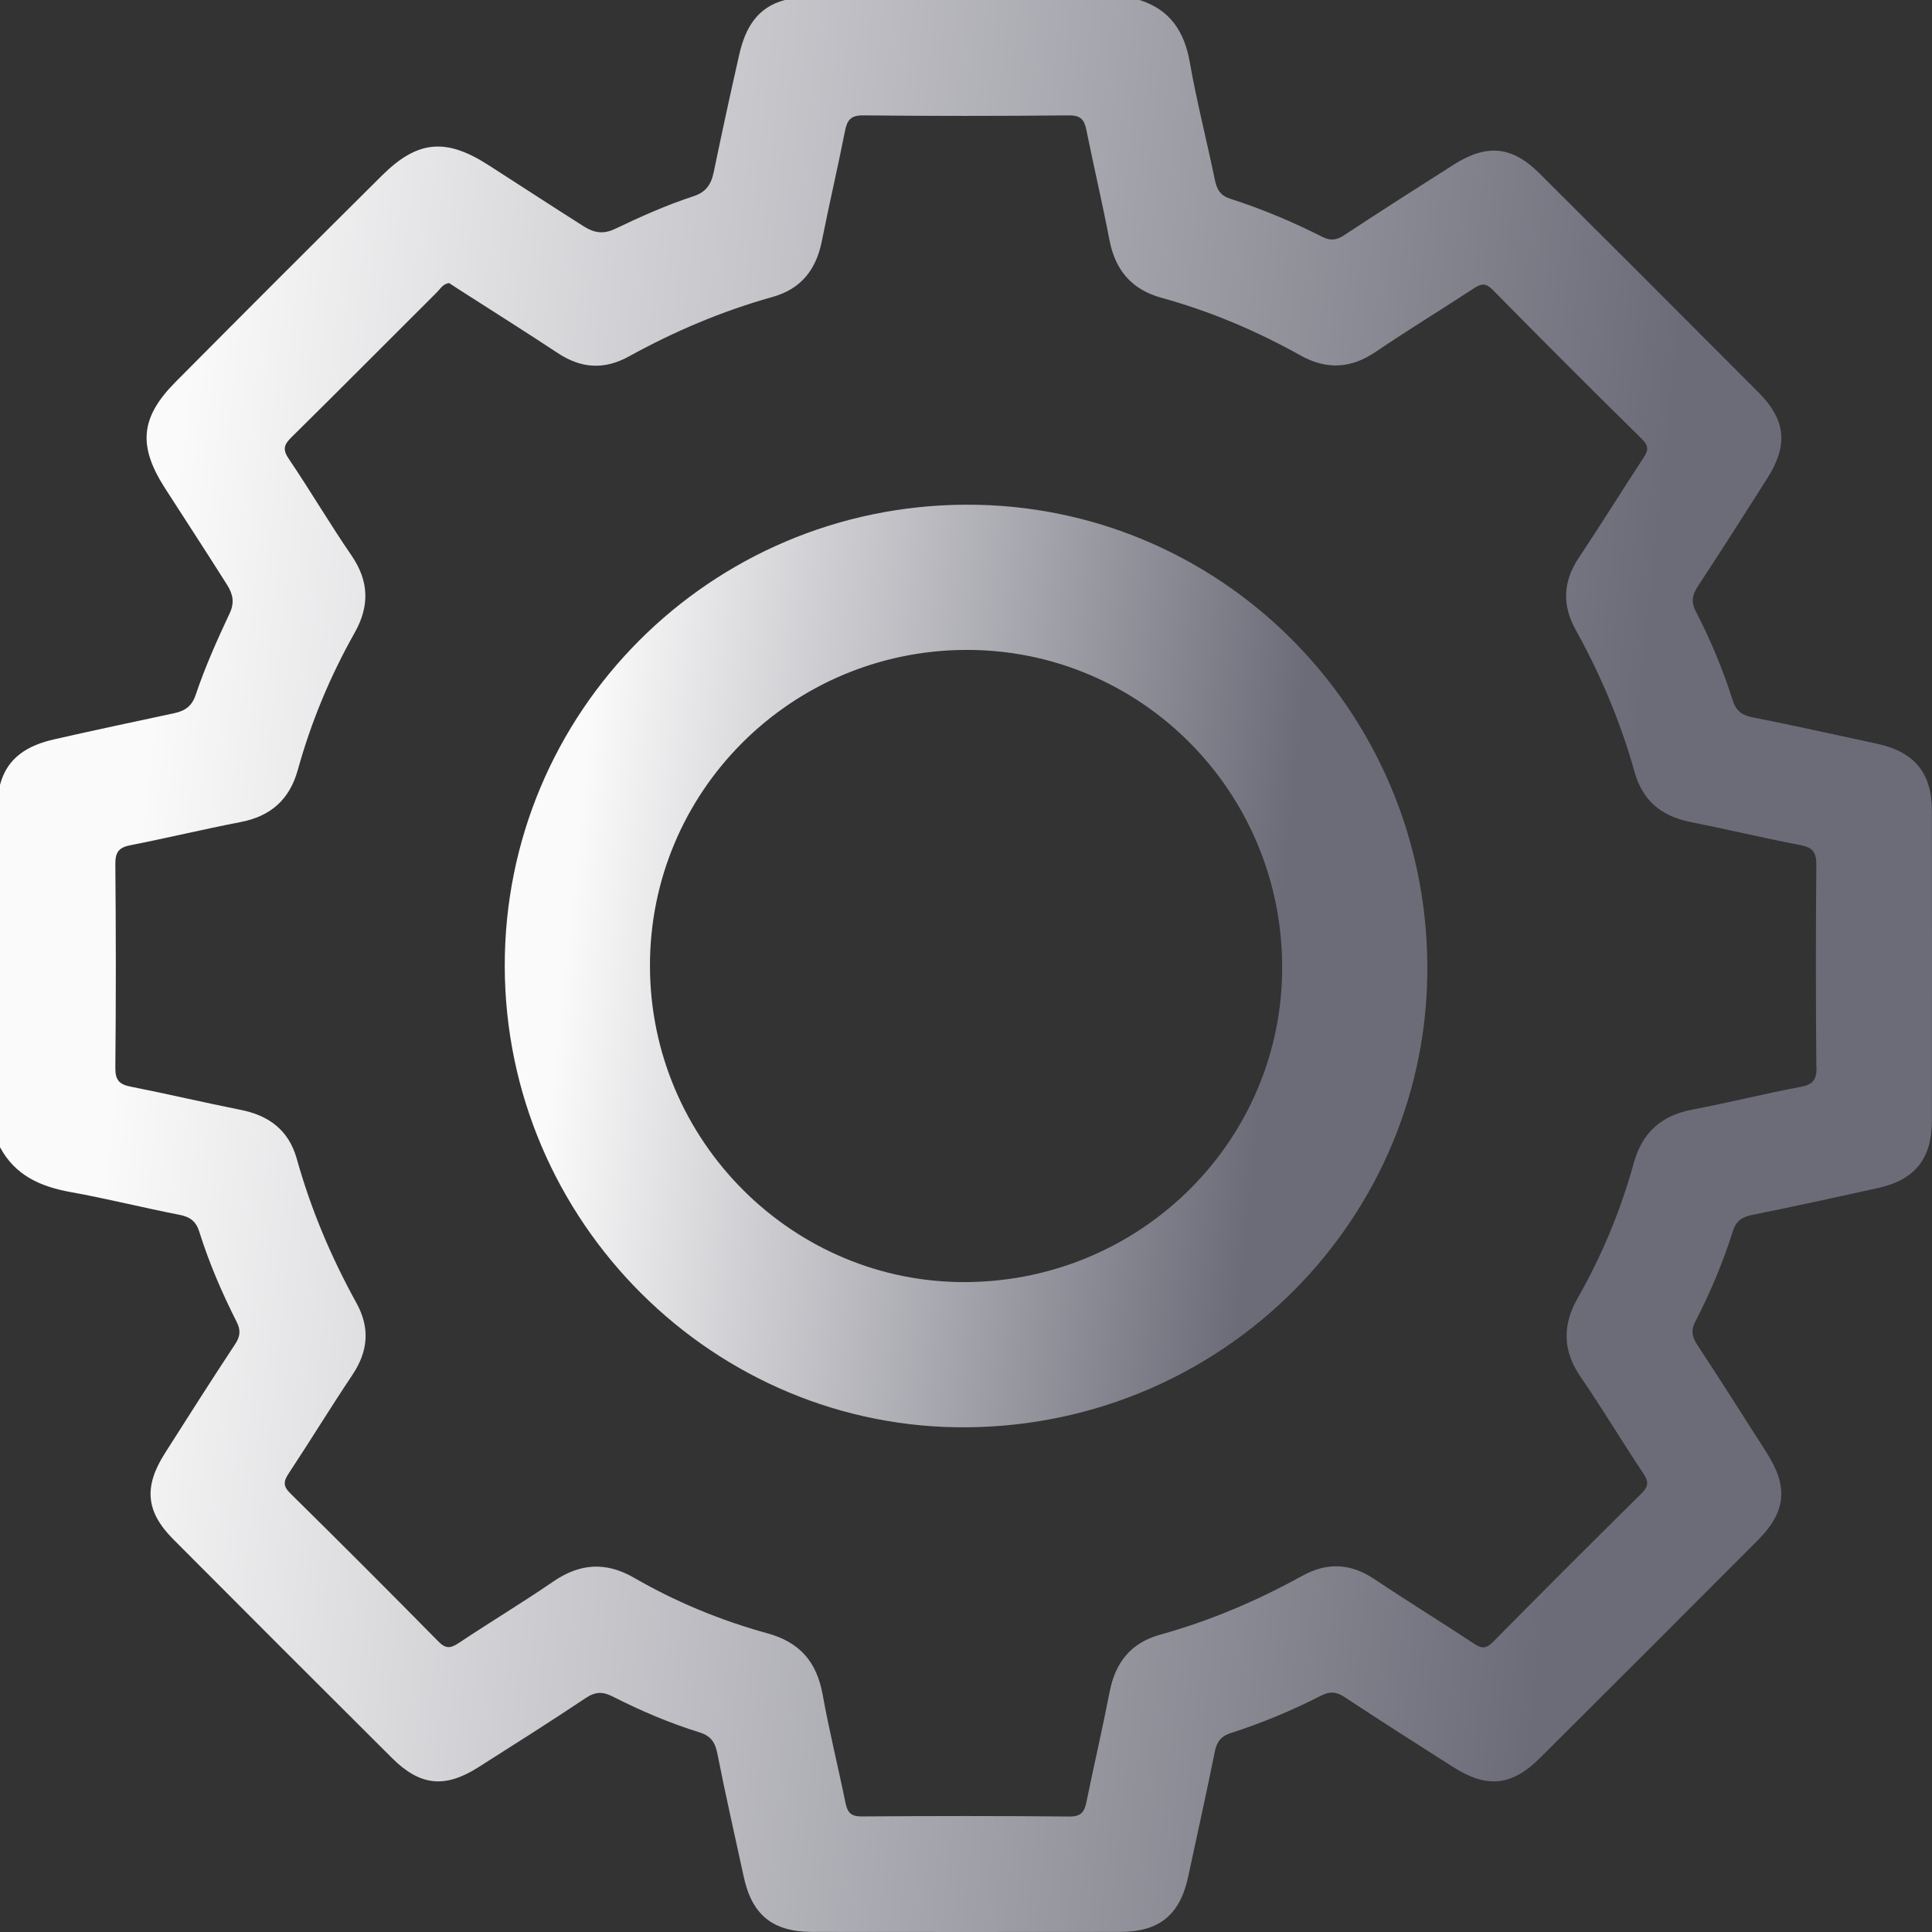 <svg width="43" height="43" viewBox="0 0 43 43" fill="none" xmlns="http://www.w3.org/2000/svg">
<rect x="0" y="0" width="43" height="43" fill="#333333" stroke="none"/>
<path d="M42.998 18.047C42.998 17.201 42.607 16.732 41.772 16.552C40.843 16.353 39.917 16.145 38.986 15.961C38.746 15.913 38.63 15.797 38.56 15.575C38.346 14.896 38.069 14.239 37.743 13.607C37.63 13.388 37.667 13.234 37.793 13.042C38.315 12.249 38.826 11.448 39.334 10.646C39.804 9.905 39.75 9.348 39.135 8.73C37.515 7.104 35.892 5.481 34.266 3.861C33.65 3.248 33.093 3.196 32.349 3.668C31.536 4.185 30.723 4.703 29.918 5.234C29.745 5.349 29.608 5.362 29.427 5.27C28.767 4.936 28.085 4.649 27.38 4.423C27.162 4.354 27.084 4.22 27.04 4.008C26.86 3.133 26.635 2.266 26.481 1.386C26.36 0.697 26.041 0.216 25.363 0H17.469C16.845 0.163 16.586 0.634 16.454 1.211C16.255 2.084 16.066 2.96 15.884 3.836C15.826 4.114 15.707 4.279 15.431 4.369C14.832 4.565 14.256 4.823 13.689 5.094C13.427 5.219 13.222 5.184 12.986 5.034C12.277 4.584 11.574 4.125 10.868 3.672C9.928 3.068 9.296 3.119 8.505 3.903C6.966 5.431 5.432 6.965 3.904 8.504C3.12 9.296 3.069 9.927 3.673 10.867C4.134 11.585 4.602 12.299 5.057 13.021C5.188 13.23 5.221 13.418 5.112 13.649C4.833 14.244 4.564 14.845 4.354 15.469C4.272 15.712 4.124 15.821 3.877 15.874C2.987 16.064 2.099 16.252 1.211 16.454C0.634 16.585 0.164 16.845 0 17.469V25.532C0.338 26.166 0.908 26.413 1.583 26.534C2.394 26.68 3.194 26.882 4.002 27.039C4.237 27.086 4.365 27.187 4.436 27.415C4.653 28.108 4.94 28.774 5.268 29.422C5.359 29.602 5.35 29.74 5.235 29.914C4.704 30.718 4.187 31.532 3.67 32.345C3.195 33.092 3.245 33.645 3.858 34.261C5.477 35.887 7.1 37.51 8.727 39.13C9.349 39.749 9.901 39.806 10.641 39.337C11.443 38.828 12.246 38.321 13.036 37.793C13.25 37.65 13.413 37.645 13.638 37.76C14.26 38.077 14.903 38.35 15.569 38.557C15.812 38.632 15.915 38.77 15.965 39.023C16.145 39.94 16.355 40.852 16.552 41.767C16.736 42.622 17.198 42.998 18.082 42.998C20.363 43 22.644 43.001 24.926 42.998C25.805 42.998 26.265 42.618 26.448 41.757C26.646 40.828 26.853 39.901 27.041 38.971C27.086 38.75 27.192 38.636 27.399 38.57C28.09 38.348 28.76 38.068 29.406 37.738C29.607 37.636 29.75 37.654 29.935 37.777C30.727 38.301 31.529 38.81 32.33 39.321C33.094 39.808 33.643 39.757 34.279 39.123C35.895 37.513 37.508 35.901 39.119 34.285C39.753 33.649 39.807 33.097 39.322 32.337C38.812 31.535 38.303 30.734 37.781 29.94C37.662 29.76 37.627 29.617 37.733 29.412C38.066 28.767 38.349 28.098 38.566 27.405C38.639 27.172 38.774 27.084 39.007 27.038C39.938 26.852 40.864 26.646 41.792 26.443C42.62 26.262 42.998 25.792 42.998 24.932C43.001 22.638 43.001 20.342 42.998 18.047ZM40.431 23.743C40.434 24.014 40.366 24.135 40.085 24.188C39.276 24.341 38.476 24.542 37.667 24.696C36.977 24.827 36.552 25.202 36.363 25.885C36.072 26.938 35.655 27.943 35.114 28.892C34.767 29.503 34.781 30.068 35.185 30.655C35.668 31.356 36.104 32.09 36.578 32.798C36.705 32.988 36.684 33.093 36.526 33.248C35.421 34.339 34.322 35.438 33.23 36.544C33.081 36.694 32.982 36.699 32.812 36.586C32.078 36.101 31.328 35.64 30.597 35.151C30.066 34.795 29.546 34.763 28.984 35.073C27.98 35.627 26.928 36.076 25.82 36.383C25.169 36.564 24.826 36.999 24.698 37.65C24.538 38.472 24.348 39.288 24.18 40.109C24.135 40.328 24.06 40.433 23.8 40.43C22.261 40.415 20.721 40.417 19.181 40.428C18.949 40.43 18.864 40.348 18.82 40.136C18.655 39.328 18.456 38.528 18.31 37.718C18.18 36.993 17.804 36.551 17.083 36.353C16.044 36.067 15.049 35.657 14.116 35.118C13.486 34.754 12.91 34.792 12.315 35.199C11.624 35.673 10.904 36.105 10.207 36.57C10.025 36.691 9.92 36.699 9.756 36.533C8.666 35.426 7.567 34.327 6.461 33.237C6.291 33.07 6.312 32.965 6.43 32.786C6.908 32.064 7.359 31.324 7.841 30.604C8.196 30.075 8.241 29.555 7.929 28.992C7.367 27.975 6.918 26.91 6.605 25.79C6.426 25.154 5.988 24.828 5.358 24.702C4.536 24.538 3.721 24.346 2.899 24.183C2.65 24.134 2.565 24.032 2.567 23.768C2.582 22.256 2.581 20.745 2.567 19.234C2.565 18.976 2.639 18.864 2.893 18.814C3.715 18.652 4.53 18.456 5.352 18.297C6.025 18.168 6.445 17.797 6.629 17.133C6.925 16.067 7.348 15.05 7.892 14.086C8.229 13.489 8.216 12.935 7.822 12.361C7.34 11.659 6.908 10.923 6.43 10.217C6.288 10.008 6.315 9.902 6.485 9.734C7.572 8.663 8.645 7.579 9.726 6.503C9.802 6.428 9.856 6.319 9.995 6.3C10.069 6.348 10.15 6.401 10.232 6.454C10.961 6.922 11.694 7.382 12.417 7.86C12.934 8.201 13.446 8.236 13.994 7.935C15.011 7.374 16.075 6.922 17.195 6.609C17.829 6.431 18.165 6.002 18.291 5.369C18.454 4.547 18.646 3.732 18.808 2.91C18.857 2.666 18.941 2.565 19.214 2.568C20.739 2.584 22.266 2.583 23.791 2.568C24.044 2.566 24.13 2.657 24.177 2.883C24.343 3.704 24.535 4.52 24.693 5.343C24.823 6.014 25.185 6.444 25.851 6.628C26.931 6.926 27.959 7.36 28.936 7.906C29.524 8.235 30.065 8.207 30.623 7.828C31.339 7.342 32.08 6.892 32.804 6.417C32.968 6.309 33.068 6.294 33.222 6.45C34.322 7.567 35.43 8.676 36.548 9.775C36.71 9.935 36.679 10.036 36.575 10.195C36.093 10.93 35.629 11.679 35.141 12.411C34.785 12.943 34.763 13.466 35.073 14.025C35.63 15.028 36.073 16.081 36.382 17.188C36.559 17.821 36.981 18.165 37.615 18.293C38.437 18.457 39.252 18.653 40.074 18.81C40.349 18.862 40.428 18.974 40.426 19.25C40.412 20.748 40.413 22.245 40.426 23.743H40.431Z" fill="url(#paint0_linear_682_1509)"/>
<path d="M21.483 11.233C15.8 11.261 11.223 15.851 11.234 21.508C11.246 27.193 15.898 31.824 21.541 31.767C27.241 31.71 31.811 27.11 31.768 21.471C31.726 15.78 27.129 11.204 21.483 11.233ZM21.528 28.535C17.661 28.574 14.474 25.401 14.466 21.506C14.457 17.629 17.595 14.484 21.489 14.465C25.358 14.446 28.508 17.581 28.537 21.48C28.566 25.344 25.434 28.496 21.528 28.535Z" fill="url(#paint1_linear_682_1509)"/>
<defs>
<linearGradient id="paint0_linear_682_1509" x1="33.923" y1="40.553" x2="1.13" y2="37.081" gradientUnits="userSpaceOnUse">
<stop stop-color="#6C6C79"/>
<stop offset="1" stop-color="#FAFAFA"/>
</linearGradient>
<linearGradient id="paint1_linear_682_1509" x1="27.434" y1="30.599" x2="11.774" y2="28.942" gradientUnits="userSpaceOnUse">
<stop stop-color="#6C6C79"/>
<stop offset="1" stop-color="#FAFAFA"/>
</linearGradient>
</defs>
</svg>
